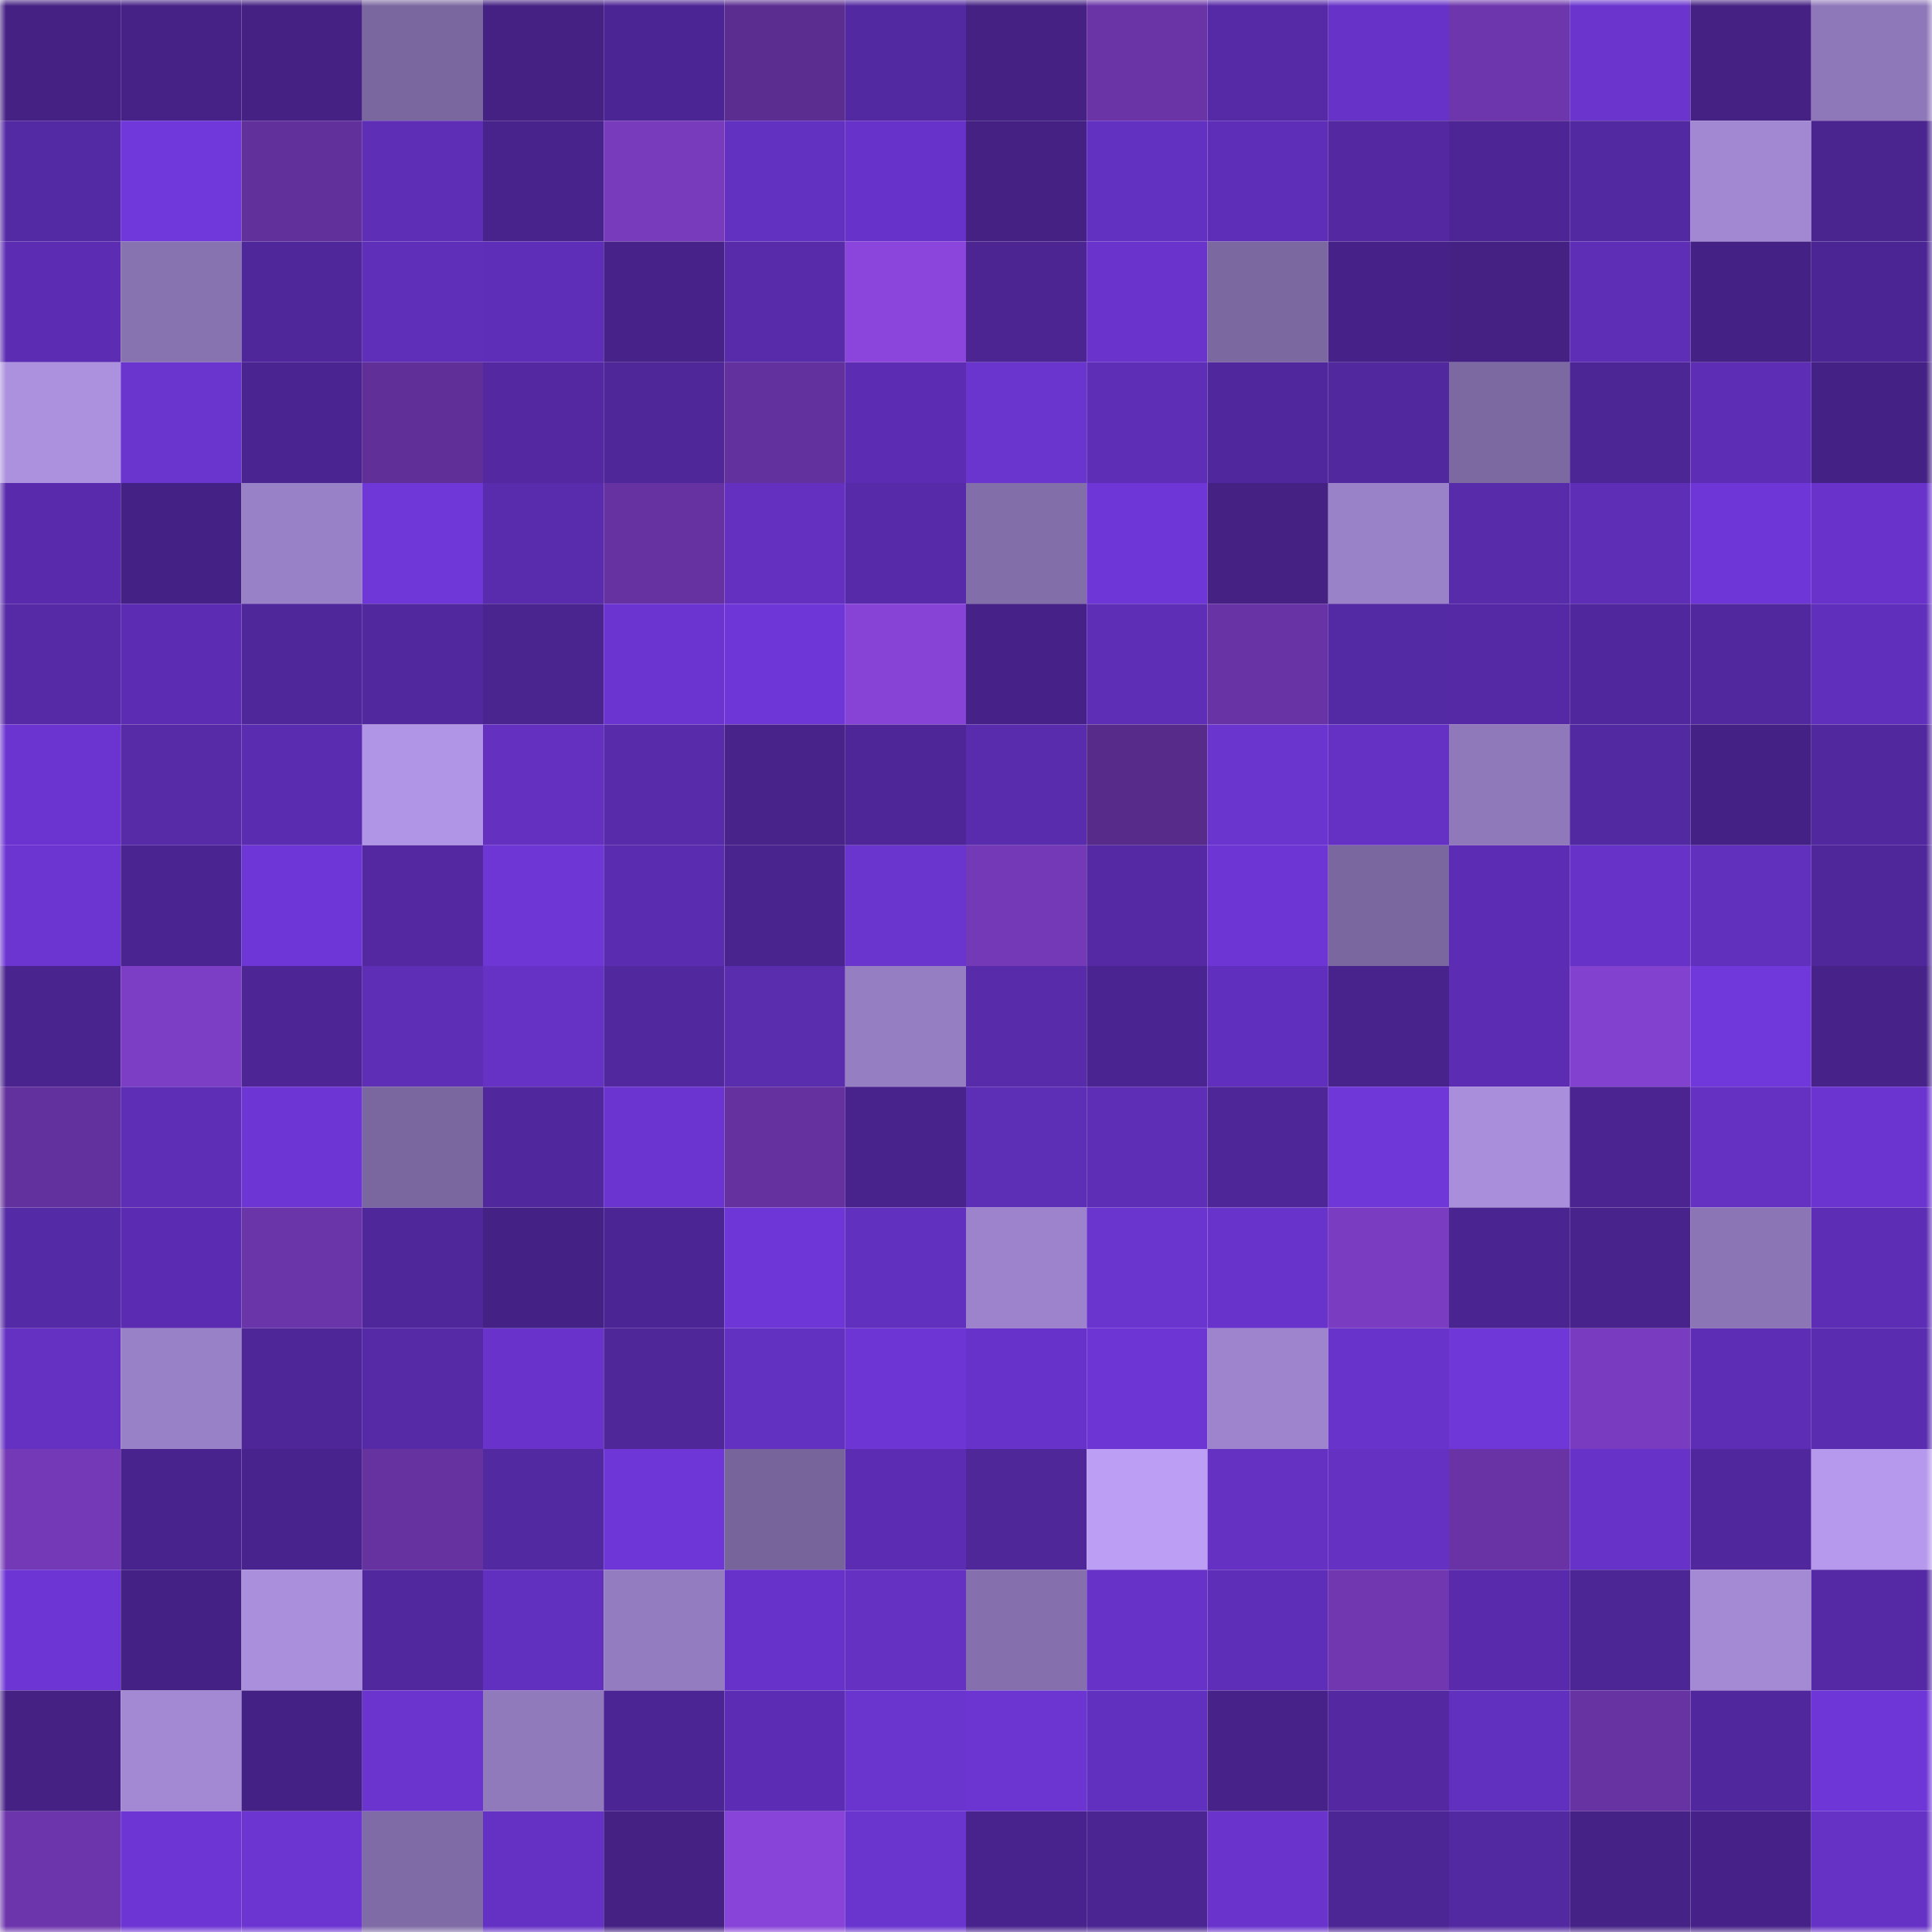 <svg viewBox="0 0 160 160" fill="none" role="img" xmlns="http://www.w3.org/2000/svg" width="240" height="240" name="farcaster%2Csmplr"><mask id="290753325" mask-type="alpha" maskUnits="userSpaceOnUse" x="0" y="0" width="160" height="160"><rect width="160" height="160" fill="#FFFFFF"></rect></mask><g mask="url(#290753325)"><rect x="0" y="0" width="10" height="10" fill="#442183"></rect><rect x="10" y="0" width="10" height="10" fill="#462287"></rect><rect x="20" y="0" width="10" height="10" fill="#442183"></rect><rect x="30" y="0" width="10" height="10" fill="#7a679f"></rect><rect x="40" y="0" width="10" height="10" fill="#442183"></rect><rect x="50" y="0" width="10" height="10" fill="#4c2594"></rect><rect x="60" y="0" width="10" height="10" fill="#5b2d91"></rect><rect x="70" y="0" width="10" height="10" fill="#5329a2"></rect><rect x="80" y="0" width="10" height="10" fill="#442183"></rect><rect x="90" y="0" width="10" height="10" fill="#6a34a7"></rect><rect x="100" y="0" width="10" height="10" fill="#562aa7"></rect><rect x="110" y="0" width="10" height="10" fill="#6632c7"></rect><rect x="120" y="0" width="10" height="10" fill="#6d36ad"></rect><rect x="130" y="0" width="10" height="10" fill="#6a34cd"></rect><rect x="140" y="0" width="10" height="10" fill="#442183"></rect><rect x="150" y="0" width="10" height="10" fill="#8f78ba"></rect><rect x="0" y="10" width="10" height="10" fill="#5429a4"></rect><rect x="10" y="10" width="10" height="10" fill="#7037da"></rect><rect x="20" y="10" width="10" height="10" fill="#62309b"></rect><rect x="30" y="10" width="10" height="10" fill="#5e2eb7"></rect><rect x="40" y="10" width="10" height="10" fill="#48238b"></rect><rect x="50" y="10" width="10" height="10" fill="#773bbc"></rect><rect x="60" y="10" width="10" height="10" fill="#6331c1"></rect><rect x="70" y="10" width="10" height="10" fill="#6732c9"></rect><rect x="80" y="10" width="10" height="10" fill="#442183"></rect><rect x="90" y="10" width="10" height="10" fill="#6331c1"></rect><rect x="100" y="10" width="10" height="10" fill="#5f2eb8"></rect><rect x="110" y="10" width="10" height="10" fill="#5328a1"></rect><rect x="120" y="10" width="10" height="10" fill="#4d2595"></rect><rect x="130" y="10" width="10" height="10" fill="#5329a1"></rect><rect x="140" y="10" width="10" height="10" fill="#a288d3"></rect><rect x="150" y="10" width="10" height="10" fill="#4a248f"></rect><rect x="0" y="20" width="10" height="10" fill="#5c2db2"></rect><rect x="10" y="20" width="10" height="10" fill="#8873b1"></rect><rect x="20" y="20" width="10" height="10" fill="#50279b"></rect><rect x="30" y="20" width="10" height="10" fill="#5f2fb9"></rect><rect x="40" y="20" width="10" height="10" fill="#5f2eb9"></rect><rect x="50" y="20" width="10" height="10" fill="#462289"></rect><rect x="60" y="20" width="10" height="10" fill="#582baa"></rect><rect x="70" y="20" width="10" height="10" fill="#8b44dc"></rect><rect x="80" y="20" width="10" height="10" fill="#4c2593"></rect><rect x="90" y="20" width="10" height="10" fill="#6933cc"></rect><rect x="100" y="20" width="10" height="10" fill="#7b68a0"></rect><rect x="110" y="20" width="10" height="10" fill="#462288"></rect><rect x="120" y="20" width="10" height="10" fill="#442183"></rect><rect x="130" y="20" width="10" height="10" fill="#5e2eb7"></rect><rect x="140" y="20" width="10" height="10" fill="#442185"></rect><rect x="150" y="20" width="10" height="10" fill="#4c2594"></rect><rect x="0" y="30" width="10" height="10" fill="#ac91df"></rect><rect x="10" y="30" width="10" height="10" fill="#6a34cf"></rect><rect x="20" y="30" width="10" height="10" fill="#4a2490"></rect><rect x="30" y="30" width="10" height="10" fill="#602f97"></rect><rect x="40" y="30" width="10" height="10" fill="#5328a1"></rect><rect x="50" y="30" width="10" height="10" fill="#4f2799"></rect><rect x="60" y="30" width="10" height="10" fill="#63319d"></rect><rect x="70" y="30" width="10" height="10" fill="#5c2db3"></rect><rect x="80" y="30" width="10" height="10" fill="#6a34ce"></rect><rect x="90" y="30" width="10" height="10" fill="#5e2eb6"></rect><rect x="100" y="30" width="10" height="10" fill="#50279c"></rect><rect x="110" y="30" width="10" height="10" fill="#51289e"></rect><rect x="120" y="30" width="10" height="10" fill="#7d69a2"></rect><rect x="130" y="30" width="10" height="10" fill="#4d2696"></rect><rect x="140" y="30" width="10" height="10" fill="#5d2eb5"></rect><rect x="150" y="30" width="10" height="10" fill="#442184"></rect><rect x="0" y="40" width="10" height="10" fill="#592bac"></rect><rect x="10" y="40" width="10" height="10" fill="#442185"></rect><rect x="20" y="40" width="10" height="10" fill="#9981c7"></rect><rect x="30" y="40" width="10" height="10" fill="#6f36d8"></rect><rect x="40" y="40" width="10" height="10" fill="#592cad"></rect><rect x="50" y="40" width="10" height="10" fill="#6632a1"></rect><rect x="60" y="40" width="10" height="10" fill="#6330c0"></rect><rect x="70" y="40" width="10" height="10" fill="#562aa8"></rect><rect x="80" y="40" width="10" height="10" fill="#826ea9"></rect><rect x="90" y="40" width="10" height="10" fill="#6f36d7"></rect><rect x="100" y="40" width="10" height="10" fill="#442183"></rect><rect x="110" y="40" width="10" height="10" fill="#9a82c8"></rect><rect x="120" y="40" width="10" height="10" fill="#572baa"></rect><rect x="130" y="40" width="10" height="10" fill="#5e2eb7"></rect><rect x="140" y="40" width="10" height="10" fill="#6e36d6"></rect><rect x="150" y="40" width="10" height="10" fill="#6933cb"></rect><rect x="0" y="50" width="10" height="10" fill="#562aa6"></rect><rect x="10" y="50" width="10" height="10" fill="#5c2db3"></rect><rect x="20" y="50" width="10" height="10" fill="#50279b"></rect><rect x="30" y="50" width="10" height="10" fill="#51289e"></rect><rect x="40" y="50" width="10" height="10" fill="#4a248f"></rect><rect x="50" y="50" width="10" height="10" fill="#6b34d0"></rect><rect x="60" y="50" width="10" height="10" fill="#6f36d7"></rect><rect x="70" y="50" width="10" height="10" fill="#8742d6"></rect><rect x="80" y="50" width="10" height="10" fill="#462288"></rect><rect x="90" y="50" width="10" height="10" fill="#5e2eb6"></rect><rect x="100" y="50" width="10" height="10" fill="#6833a5"></rect><rect x="110" y="50" width="10" height="10" fill="#5429a4"></rect><rect x="120" y="50" width="10" height="10" fill="#5529a5"></rect><rect x="130" y="50" width="10" height="10" fill="#50279c"></rect><rect x="140" y="50" width="10" height="10" fill="#51289e"></rect><rect x="150" y="50" width="10" height="10" fill="#602fbb"></rect><rect x="0" y="60" width="10" height="10" fill="#6b34d0"></rect><rect x="10" y="60" width="10" height="10" fill="#572aa8"></rect><rect x="20" y="60" width="10" height="10" fill="#5a2caf"></rect><rect x="30" y="60" width="10" height="10" fill="#b094e5"></rect><rect x="40" y="60" width="10" height="10" fill="#6330c0"></rect><rect x="50" y="60" width="10" height="10" fill="#572baa"></rect><rect x="60" y="60" width="10" height="10" fill="#47238a"></rect><rect x="70" y="60" width="10" height="10" fill="#4e2697"></rect><rect x="80" y="60" width="10" height="10" fill="#592cad"></rect><rect x="90" y="60" width="10" height="10" fill="#572b89"></rect><rect x="100" y="60" width="10" height="10" fill="#6a34ce"></rect><rect x="110" y="60" width="10" height="10" fill="#6531c4"></rect><rect x="120" y="60" width="10" height="10" fill="#9079bb"></rect><rect x="130" y="60" width="10" height="10" fill="#5329a1"></rect><rect x="140" y="60" width="10" height="10" fill="#442185"></rect><rect x="150" y="60" width="10" height="10" fill="#52289f"></rect><rect x="0" y="70" width="10" height="10" fill="#6c35d2"></rect><rect x="10" y="70" width="10" height="10" fill="#4a2490"></rect><rect x="20" y="70" width="10" height="10" fill="#6e36d6"></rect><rect x="30" y="70" width="10" height="10" fill="#5328a1"></rect><rect x="40" y="70" width="10" height="10" fill="#6e36d5"></rect><rect x="50" y="70" width="10" height="10" fill="#5a2caf"></rect><rect x="60" y="70" width="10" height="10" fill="#49248e"></rect><rect x="70" y="70" width="10" height="10" fill="#6a34ce"></rect><rect x="80" y="70" width="10" height="10" fill="#7339b6"></rect><rect x="90" y="70" width="10" height="10" fill="#5429a3"></rect><rect x="100" y="70" width="10" height="10" fill="#6d35d3"></rect><rect x="110" y="70" width="10" height="10" fill="#7a679f"></rect><rect x="120" y="70" width="10" height="10" fill="#5c2db4"></rect><rect x="130" y="70" width="10" height="10" fill="#6732c8"></rect><rect x="140" y="70" width="10" height="10" fill="#6130bd"></rect><rect x="150" y="70" width="10" height="10" fill="#4f279a"></rect><rect x="0" y="80" width="10" height="10" fill="#49248e"></rect><rect x="10" y="80" width="10" height="10" fill="#7d3ec6"></rect><rect x="20" y="80" width="10" height="10" fill="#4d2595"></rect><rect x="30" y="80" width="10" height="10" fill="#5e2eb7"></rect><rect x="40" y="80" width="10" height="10" fill="#6632c6"></rect><rect x="50" y="80" width="10" height="10" fill="#52289f"></rect><rect x="60" y="80" width="10" height="10" fill="#5a2cae"></rect><rect x="70" y="80" width="10" height="10" fill="#967ec3"></rect><rect x="80" y="80" width="10" height="10" fill="#582baa"></rect><rect x="90" y="80" width="10" height="10" fill="#4a2490"></rect><rect x="100" y="80" width="10" height="10" fill="#612fbd"></rect><rect x="110" y="80" width="10" height="10" fill="#47238b"></rect><rect x="120" y="80" width="10" height="10" fill="#5c2db3"></rect><rect x="130" y="80" width="10" height="10" fill="#8341d0"></rect><rect x="140" y="80" width="10" height="10" fill="#7037da"></rect><rect x="150" y="80" width="10" height="10" fill="#472389"></rect><rect x="0" y="90" width="10" height="10" fill="#63319d"></rect><rect x="10" y="90" width="10" height="10" fill="#5e2eb6"></rect><rect x="20" y="90" width="10" height="10" fill="#6d35d4"></rect><rect x="30" y="90" width="10" height="10" fill="#7a679f"></rect><rect x="40" y="90" width="10" height="10" fill="#50279c"></rect><rect x="50" y="90" width="10" height="10" fill="#6b34d0"></rect><rect x="60" y="90" width="10" height="10" fill="#64319f"></rect><rect x="70" y="90" width="10" height="10" fill="#48238c"></rect><rect x="80" y="90" width="10" height="10" fill="#5d2eb6"></rect><rect x="90" y="90" width="10" height="10" fill="#5e2eb6"></rect><rect x="100" y="90" width="10" height="10" fill="#4e2698"></rect><rect x="110" y="90" width="10" height="10" fill="#6f36d8"></rect><rect x="120" y="90" width="10" height="10" fill="#a98edc"></rect><rect x="130" y="90" width="10" height="10" fill="#4b2491"></rect><rect x="140" y="90" width="10" height="10" fill="#6431c3"></rect><rect x="150" y="90" width="10" height="10" fill="#6b34d1"></rect><rect x="0" y="100" width="10" height="10" fill="#552aa6"></rect><rect x="10" y="100" width="10" height="10" fill="#5b2cb1"></rect><rect x="20" y="100" width="10" height="10" fill="#6b35aa"></rect><rect x="30" y="100" width="10" height="10" fill="#50279b"></rect><rect x="40" y="100" width="10" height="10" fill="#442185"></rect><rect x="50" y="100" width="10" height="10" fill="#4c2594"></rect><rect x="60" y="100" width="10" height="10" fill="#6e36d6"></rect><rect x="70" y="100" width="10" height="10" fill="#6230be"></rect><rect x="80" y="100" width="10" height="10" fill="#9c83cb"></rect><rect x="90" y="100" width="10" height="10" fill="#6a34cf"></rect><rect x="100" y="100" width="10" height="10" fill="#6833cb"></rect><rect x="110" y="100" width="10" height="10" fill="#7a3cc1"></rect><rect x="120" y="100" width="10" height="10" fill="#4a2490"></rect><rect x="130" y="100" width="10" height="10" fill="#48238b"></rect><rect x="140" y="100" width="10" height="10" fill="#8b75b4"></rect><rect x="150" y="100" width="10" height="10" fill="#5d2eb5"></rect><rect x="0" y="110" width="10" height="10" fill="#6431c3"></rect><rect x="10" y="110" width="10" height="10" fill="#9981c7"></rect><rect x="20" y="110" width="10" height="10" fill="#4e2697"></rect><rect x="30" y="110" width="10" height="10" fill="#562aa6"></rect><rect x="40" y="110" width="10" height="10" fill="#6933cb"></rect><rect x="50" y="110" width="10" height="10" fill="#4f2799"></rect><rect x="60" y="110" width="10" height="10" fill="#6331c1"></rect><rect x="70" y="110" width="10" height="10" fill="#6d35d4"></rect><rect x="80" y="110" width="10" height="10" fill="#6732c9"></rect><rect x="90" y="110" width="10" height="10" fill="#6d35d4"></rect><rect x="100" y="110" width="10" height="10" fill="#9d84cc"></rect><rect x="110" y="110" width="10" height="10" fill="#6833ca"></rect><rect x="120" y="110" width="10" height="10" fill="#6f36d8"></rect><rect x="130" y="110" width="10" height="10" fill="#793bbf"></rect><rect x="140" y="110" width="10" height="10" fill="#5d2eb5"></rect><rect x="150" y="110" width="10" height="10" fill="#5a2cb0"></rect><rect x="0" y="120" width="10" height="10" fill="#7439b7"></rect><rect x="10" y="120" width="10" height="10" fill="#48238d"></rect><rect x="20" y="120" width="10" height="10" fill="#48238d"></rect><rect x="30" y="120" width="10" height="10" fill="#6532a0"></rect><rect x="40" y="120" width="10" height="10" fill="#5329a1"></rect><rect x="50" y="120" width="10" height="10" fill="#6e36d6"></rect><rect x="60" y="120" width="10" height="10" fill="#77649b"></rect><rect x="70" y="120" width="10" height="10" fill="#5c2db3"></rect><rect x="80" y="120" width="10" height="10" fill="#4f2799"></rect><rect x="90" y="120" width="10" height="10" fill="#bc9ef4"></rect><rect x="100" y="120" width="10" height="10" fill="#6531c3"></rect><rect x="110" y="120" width="10" height="10" fill="#6431c2"></rect><rect x="120" y="120" width="10" height="10" fill="#6933a6"></rect><rect x="130" y="120" width="10" height="10" fill="#6732c8"></rect><rect x="140" y="120" width="10" height="10" fill="#51279d"></rect><rect x="150" y="120" width="10" height="10" fill="#b699ed"></rect><rect x="0" y="130" width="10" height="10" fill="#6d35d4"></rect><rect x="10" y="130" width="10" height="10" fill="#442185"></rect><rect x="20" y="130" width="10" height="10" fill="#aa8fdd"></rect><rect x="30" y="130" width="10" height="10" fill="#51289e"></rect><rect x="40" y="130" width="10" height="10" fill="#6230bf"></rect><rect x="50" y="130" width="10" height="10" fill="#937cbf"></rect><rect x="60" y="130" width="10" height="10" fill="#6732c9"></rect><rect x="70" y="130" width="10" height="10" fill="#6431c3"></rect><rect x="80" y="130" width="10" height="10" fill="#856fac"></rect><rect x="90" y="130" width="10" height="10" fill="#6632c7"></rect><rect x="100" y="130" width="10" height="10" fill="#5f2eb8"></rect><rect x="110" y="130" width="10" height="10" fill="#7037b0"></rect><rect x="120" y="130" width="10" height="10" fill="#592bac"></rect><rect x="130" y="130" width="10" height="10" fill="#4d2696"></rect><rect x="140" y="130" width="10" height="10" fill="#a48ad5"></rect><rect x="150" y="130" width="10" height="10" fill="#5529a5"></rect><rect x="0" y="140" width="10" height="10" fill="#442183"></rect><rect x="10" y="140" width="10" height="10" fill="#a389d4"></rect><rect x="20" y="140" width="10" height="10" fill="#442185"></rect><rect x="30" y="140" width="10" height="10" fill="#6b34cf"></rect><rect x="40" y="140" width="10" height="10" fill="#917abc"></rect><rect x="50" y="140" width="10" height="10" fill="#4c2594"></rect><rect x="60" y="140" width="10" height="10" fill="#5c2db4"></rect><rect x="70" y="140" width="10" height="10" fill="#6a34ce"></rect><rect x="80" y="140" width="10" height="10" fill="#6c35d1"></rect><rect x="90" y="140" width="10" height="10" fill="#6230be"></rect><rect x="100" y="140" width="10" height="10" fill="#472289"></rect><rect x="110" y="140" width="10" height="10" fill="#5328a1"></rect><rect x="120" y="140" width="10" height="10" fill="#6230bf"></rect><rect x="130" y="140" width="10" height="10" fill="#6733a3"></rect><rect x="140" y="140" width="10" height="10" fill="#51279d"></rect><rect x="150" y="140" width="10" height="10" fill="#6e36d6"></rect><rect x="0" y="150" width="10" height="10" fill="#6d35ac"></rect><rect x="10" y="150" width="10" height="10" fill="#6d35d4"></rect><rect x="20" y="150" width="10" height="10" fill="#6c35d1"></rect><rect x="30" y="150" width="10" height="10" fill="#7f6ba5"></rect><rect x="40" y="150" width="10" height="10" fill="#6531c5"></rect><rect x="50" y="150" width="10" height="10" fill="#442183"></rect><rect x="60" y="150" width="10" height="10" fill="#8843d8"></rect><rect x="70" y="150" width="10" height="10" fill="#6a34ce"></rect><rect x="80" y="150" width="10" height="10" fill="#48238d"></rect><rect x="90" y="150" width="10" height="10" fill="#4b2592"></rect><rect x="100" y="150" width="10" height="10" fill="#6933cc"></rect><rect x="110" y="150" width="10" height="10" fill="#4d2696"></rect><rect x="120" y="150" width="10" height="10" fill="#5329a2"></rect><rect x="130" y="150" width="10" height="10" fill="#452286"></rect><rect x="140" y="150" width="10" height="10" fill="#462288"></rect><rect x="150" y="150" width="10" height="10" fill="#6632c6"></rect></g></svg>
